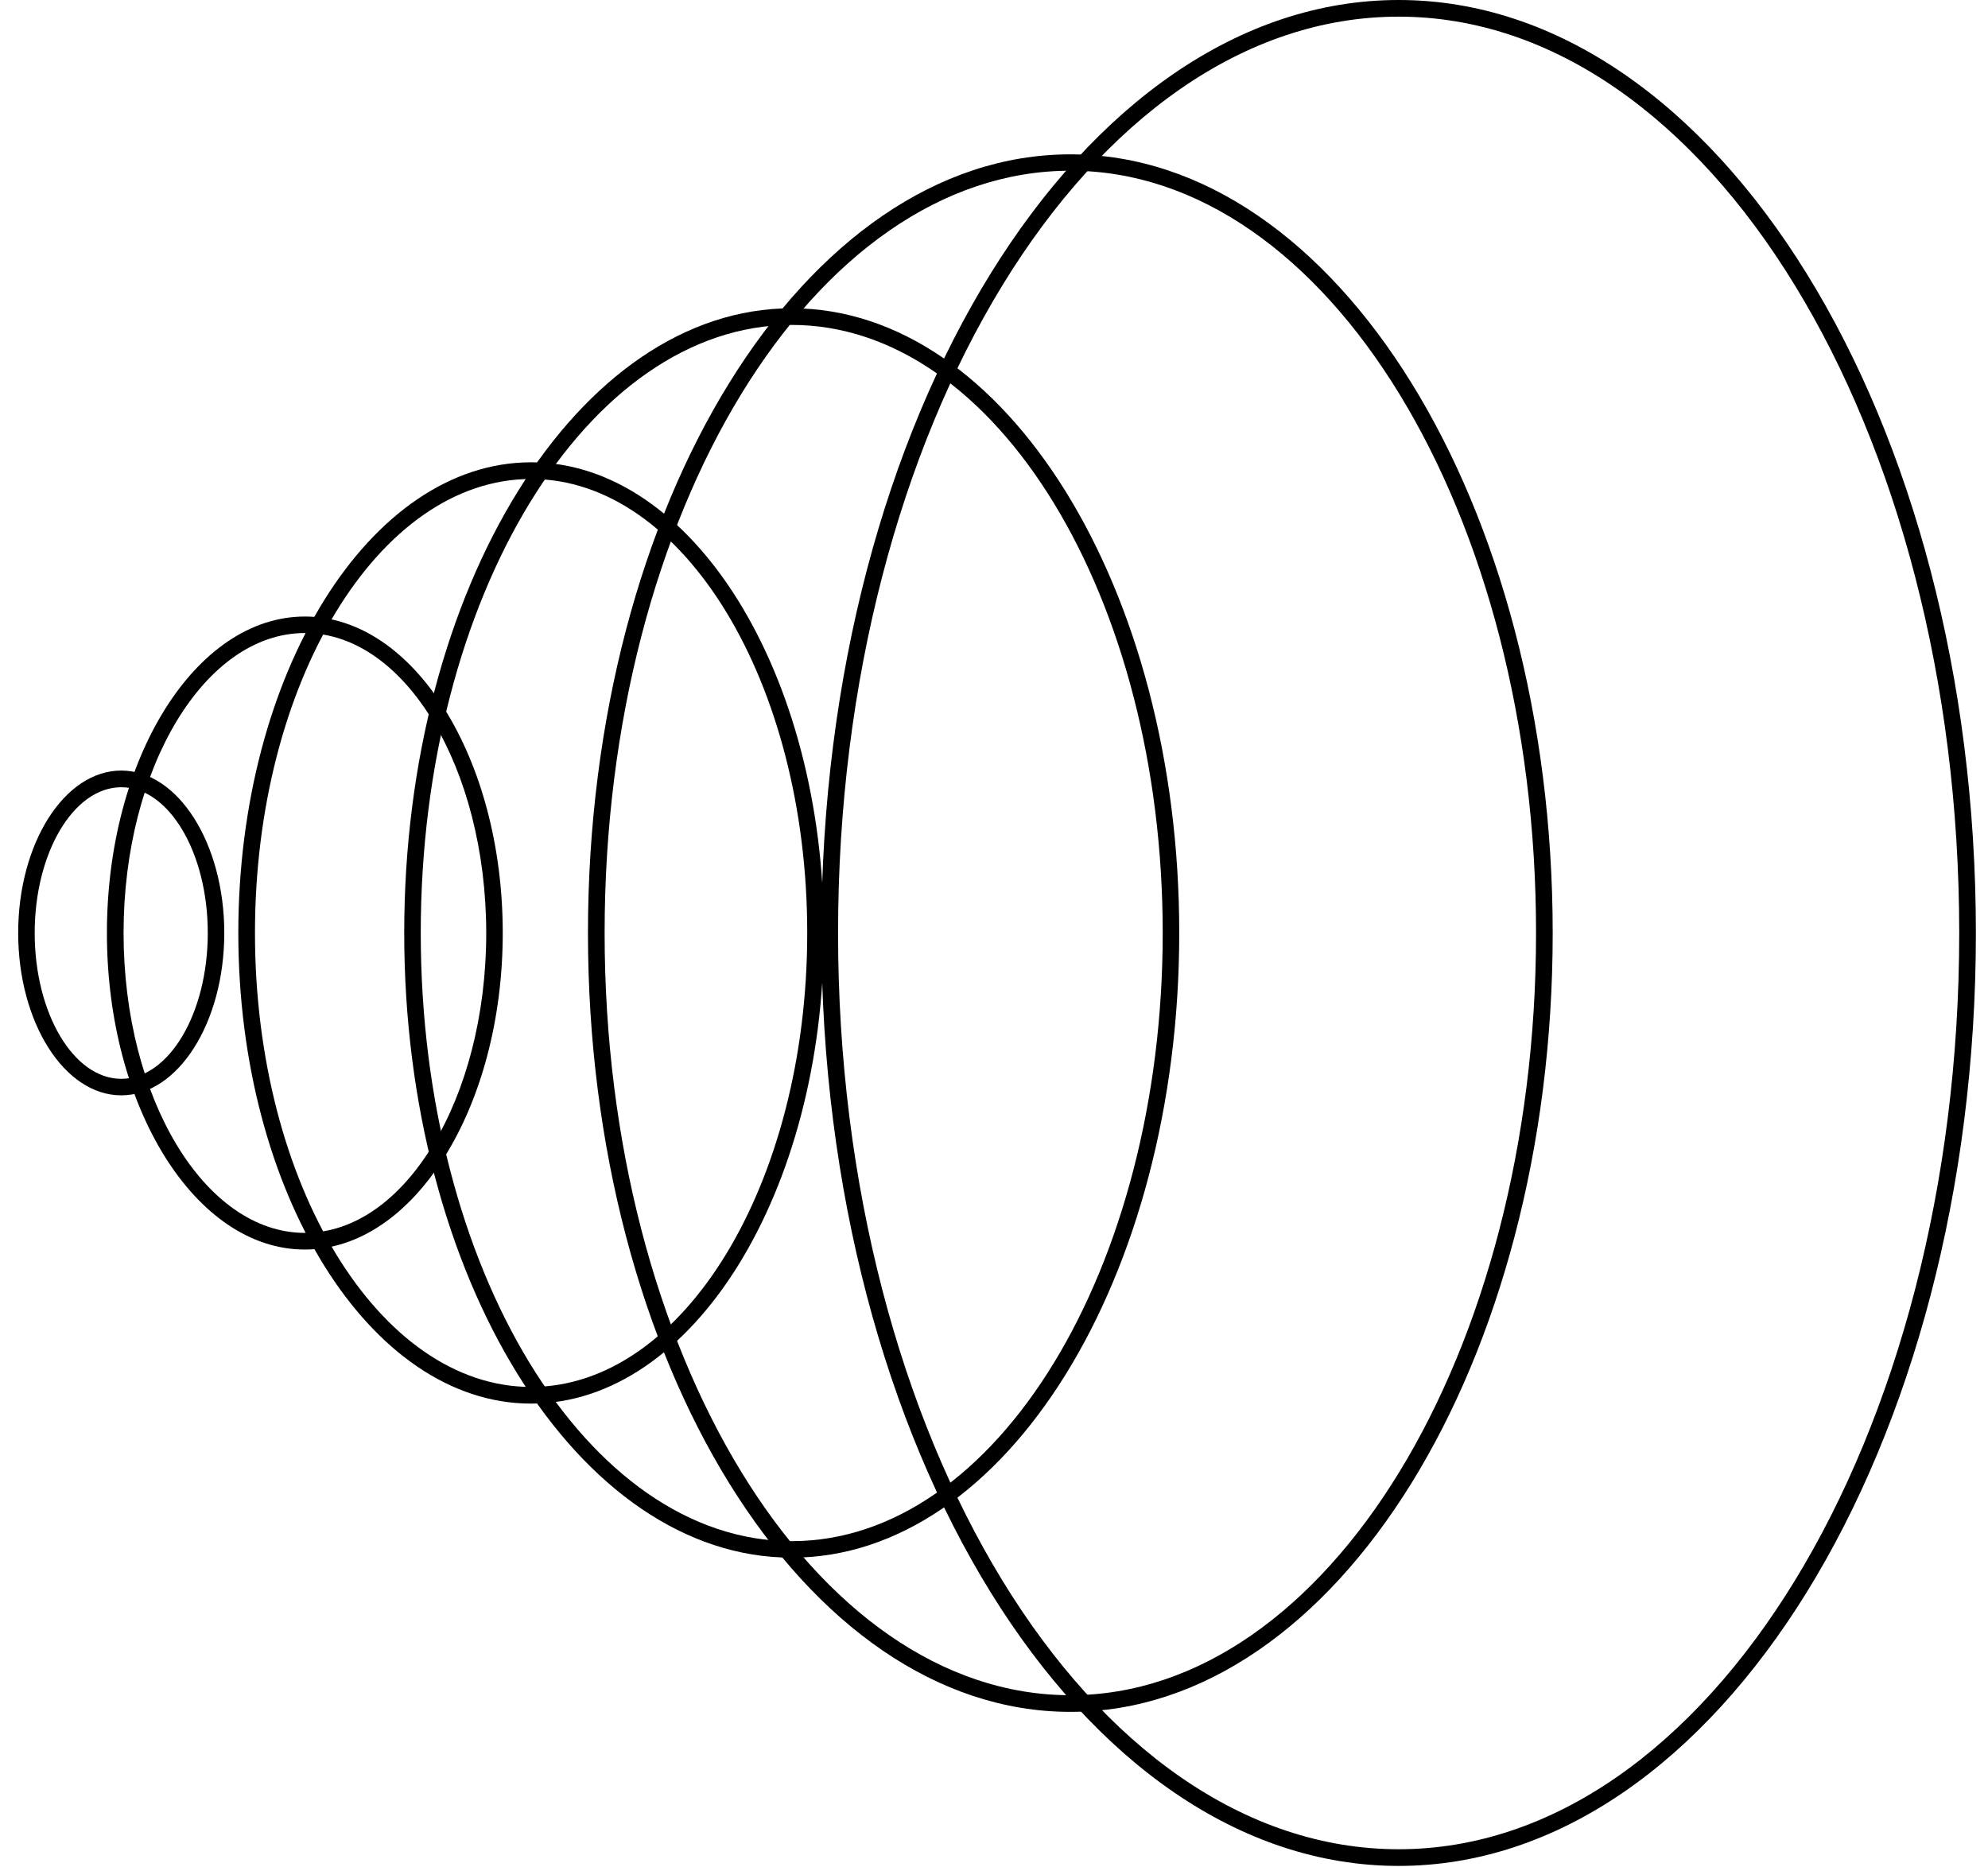 <svg width="82" height="77" viewBox="0 0 82 77" fill="none" xmlns="http://www.w3.org/2000/svg">
<path d="M5.001 45.183C2.655 45.183 0.75 42.175 0.75 38.485C0.75 34.795 2.655 31.786 5.001 31.786C7.346 31.786 9.251 34.789 9.251 38.485C9.251 42.181 7.346 45.183 5.001 45.183ZM5.001 32.474C3.035 32.474 1.431 35.175 1.431 38.485C1.431 41.801 3.035 44.502 5.001 44.502C6.966 44.502 8.57 41.807 8.57 38.485C8.57 35.169 6.966 32.474 5.001 32.474Z" fill="currentcolor"/>
<path d="M12.573 51.544C8.069 51.544 4.41 45.69 4.41 38.485C4.41 31.286 8.069 25.432 12.573 25.432C17.077 25.432 20.737 31.286 20.737 38.485C20.737 45.684 17.071 51.544 12.573 51.544ZM12.573 26.113C8.449 26.113 5.097 31.666 5.097 38.485C5.097 45.304 8.449 50.857 12.573 50.857C16.697 50.857 20.056 45.304 20.056 38.485C20.05 31.666 16.697 26.113 12.573 26.113Z" fill="currentcolor"/>
<path d="M21.907 57.899C15.25 57.899 9.83 49.193 9.83 38.485C9.83 27.777 15.244 19.07 21.907 19.07C28.563 19.07 33.983 27.777 33.983 38.485C33.983 49.193 28.563 57.899 21.907 57.899ZM21.907 19.758C15.624 19.758 10.517 28.156 10.517 38.485C10.517 48.813 15.624 57.212 21.907 57.212C28.189 57.212 33.296 48.813 33.296 38.485C33.296 28.156 28.189 19.758 21.907 19.758Z" fill="currentcolor"/>
<path d="M32.657 64.254C23.842 64.254 16.673 52.696 16.673 38.485C16.673 24.274 23.842 12.716 32.657 12.716C41.472 12.716 48.641 24.274 48.641 38.485C48.641 52.696 41.472 64.254 32.657 64.254ZM32.657 13.403C24.222 13.403 17.355 24.654 17.355 38.485C17.355 52.316 24.216 63.573 32.657 63.573C41.092 63.573 47.959 52.322 47.959 38.485C47.959 24.654 41.092 13.403 32.657 13.403Z" fill="currentcolor"/>
<path d="M44.149 70.615C33.175 70.615 24.252 56.205 24.252 38.491C24.252 20.777 33.175 6.367 44.149 6.367C55.122 6.367 64.045 20.777 64.045 38.491C64.045 56.199 55.122 70.615 44.149 70.615ZM44.149 7.042C33.555 7.042 24.939 21.145 24.939 38.485C24.939 55.819 33.555 69.928 44.149 69.928C54.742 69.928 63.358 55.825 63.358 38.485C63.364 21.151 54.742 7.042 44.149 7.042Z" fill="currentcolor"/>
<path d="M57.691 76.97C44.565 76.97 33.881 59.708 33.881 38.485C33.881 17.262 44.559 0 57.691 0C70.822 0 81.5 17.262 81.5 38.485C81.5 59.708 70.822 76.97 57.691 76.97ZM57.691 0.687C44.938 0.687 34.568 17.642 34.568 38.485C34.568 59.328 44.938 76.282 57.691 76.282C70.442 76.282 80.813 59.328 80.813 38.485C80.813 17.642 70.442 0.687 57.691 0.687Z" fill="currentcolor"/>
</svg>
